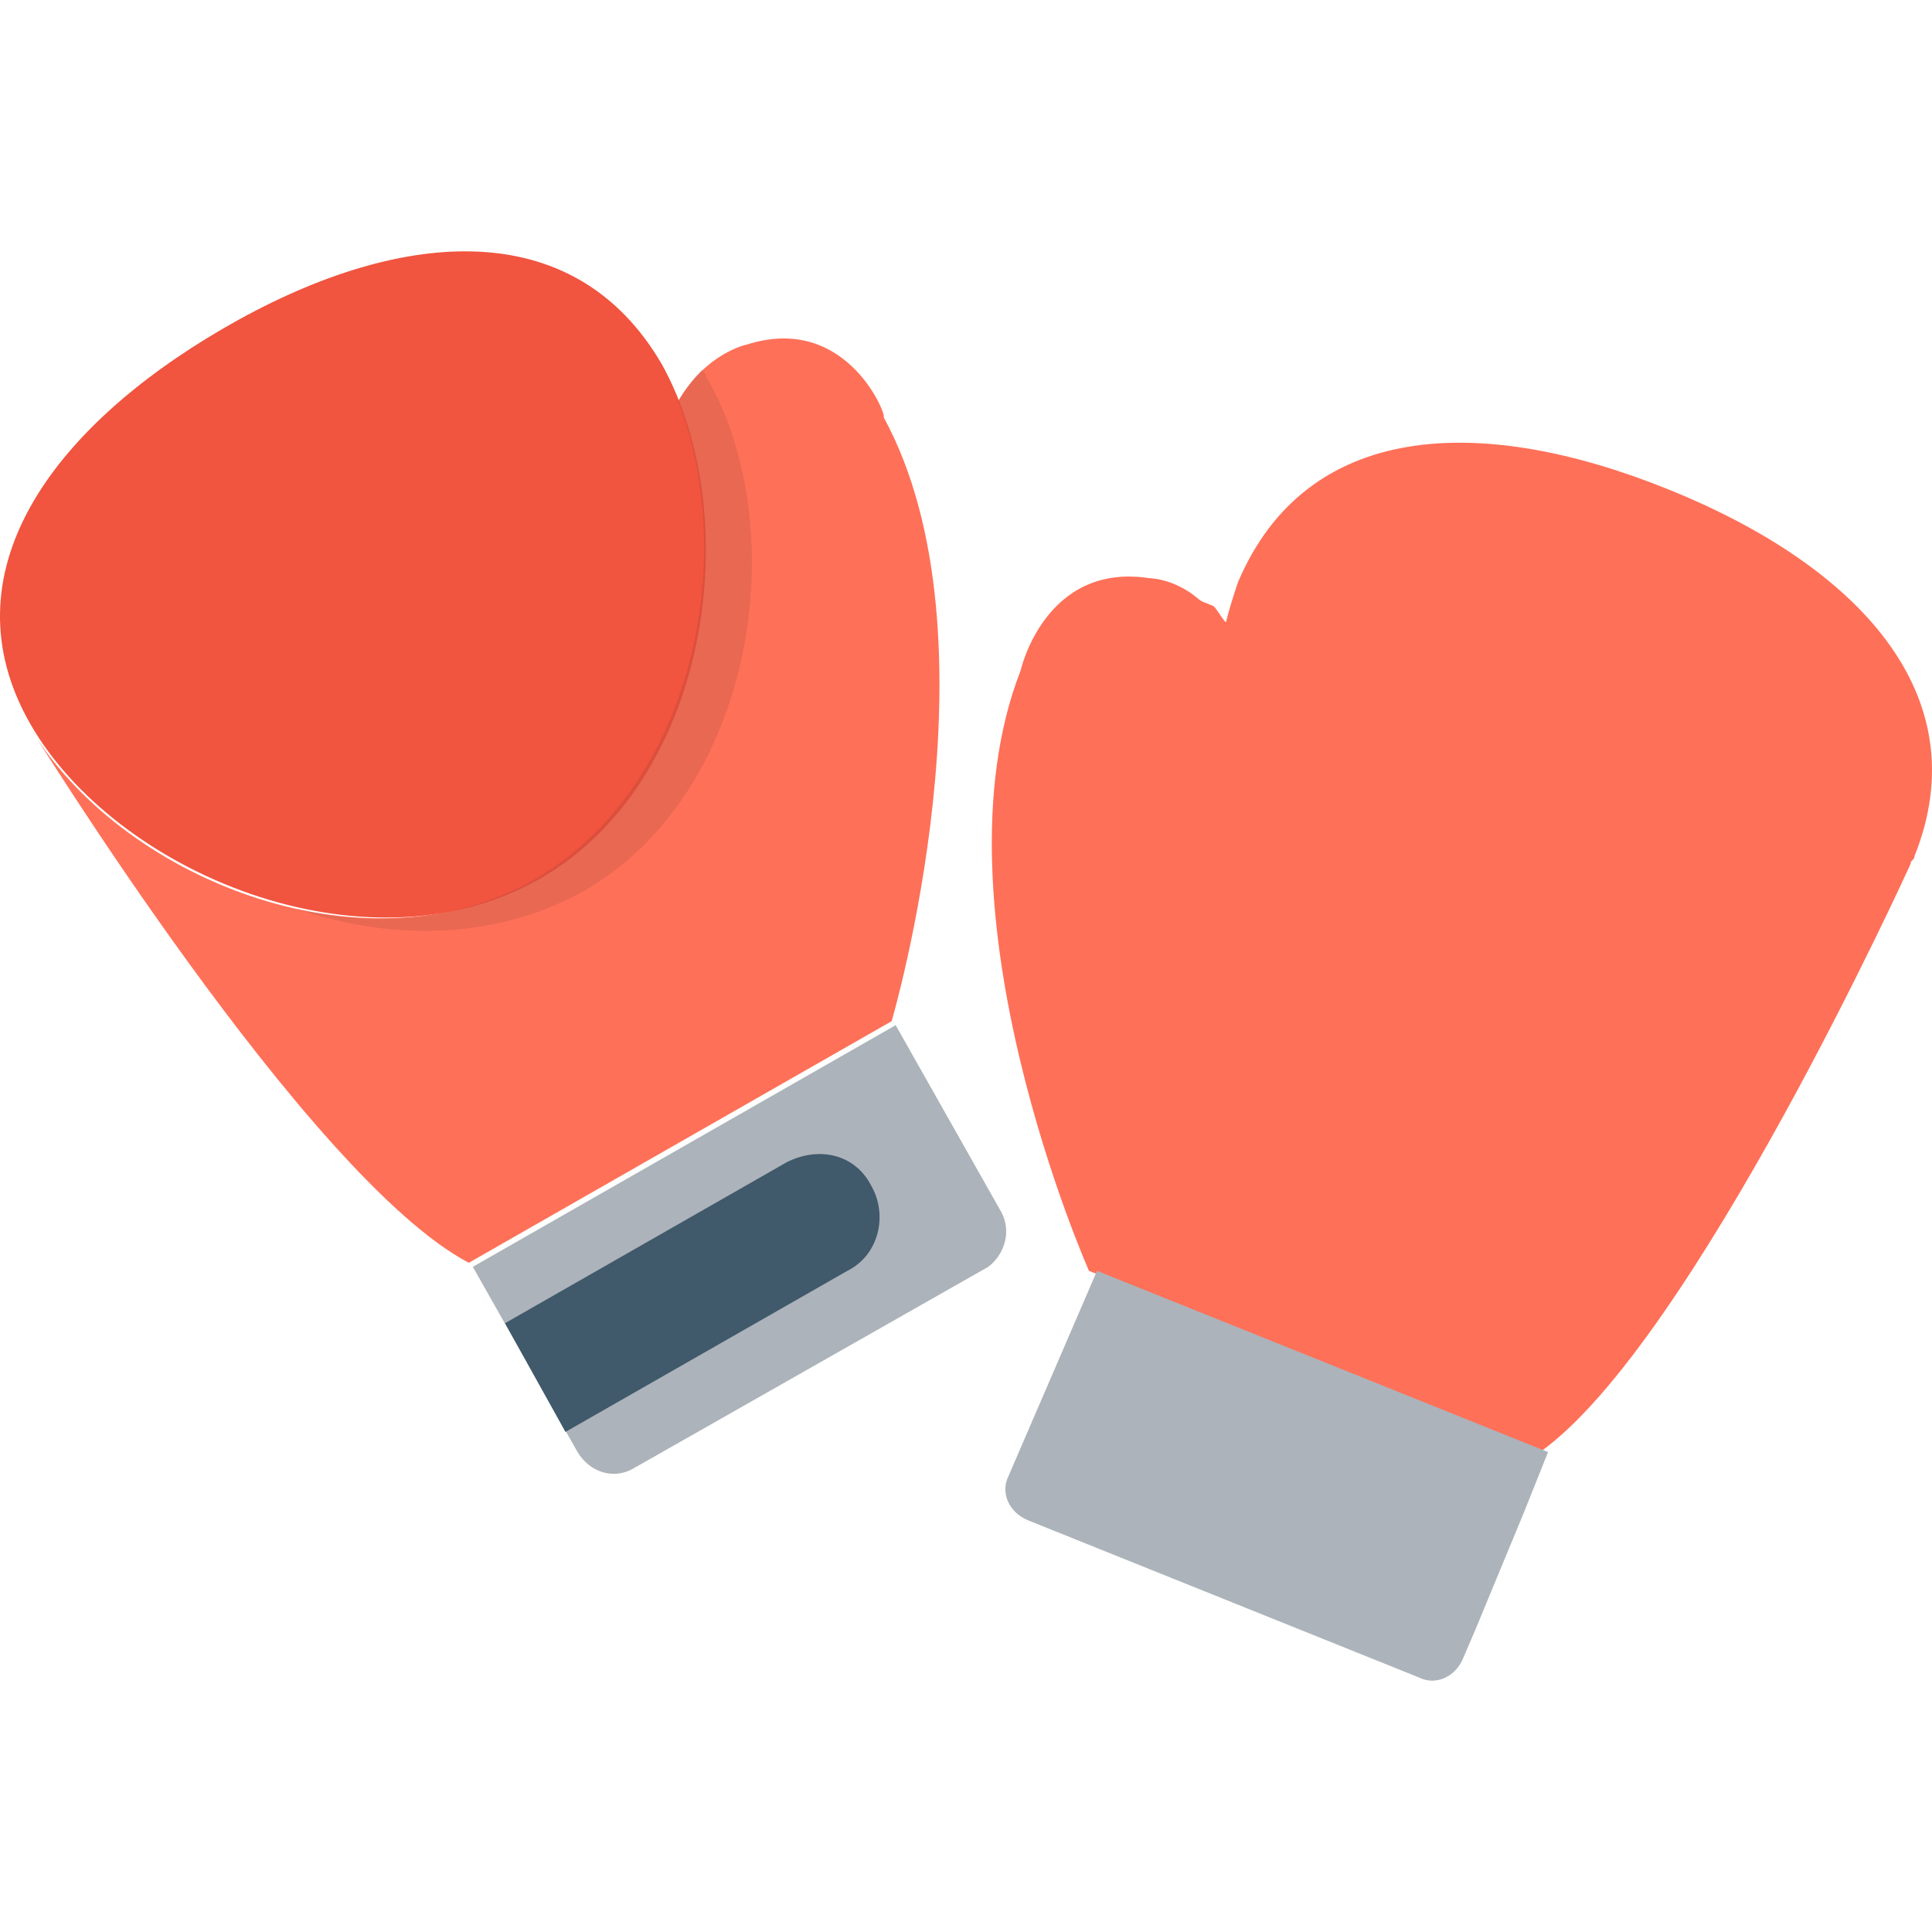 <svg xmlns="http://www.w3.org/2000/svg" viewBox="0 0 511.738 511.738" style="enable-background:new 0 0 511.738 511.738" xml:space="preserve"><path style="fill:#ff7058" d="M197.775 91.28s-10.667 2.133-18.133 14.933c16 41.6 4.267 102.4-38.4 126.933-45.867 25.6-109.867-1.067-133.333-40.533 0 0 73.6 119.467 116.267 141.867l112-64s29.867-101.333-2.133-160c1.065 0-9.602-27.733-36.268-19.2z"/><path style="fill:#f1543f" d="M175.375 96.613c22.4 40.533 12.8 110.933-33.067 136.533s-112-2.133-134.4-41.6 5.333-77.867 51.2-104.533 92.8-30.933 116.267 9.6z"/><path style="opacity:.1;fill:#231f20;enable-background:new" d="M187.108 99.813c0-1.067-1.067-1.067-1.067-2.133-2.133 2.133-4.267 5.333-6.4 8.533 16 41.6 4.267 102.4-38.4 126.933-19.2 10.667-41.6 12.8-62.933 7.467 24.533 8.533 52.267 8.533 75.733-4.267 45.867-25.599 56.534-95.999 33.067-136.533z"/><path style="fill:#acb3ba" d="m261.775 335.547-93.867 53.333c-5.333 3.2-11.733 1.067-14.933-4.267l-27.733-49.067 112-64 27.733 49.067c3.2 5.334 1.066 11.734-3.2 14.934z"/><path style="fill:#40596b" d="m224.441 336.613-74.667 42.667-16-28.8 74.667-42.667c8.533-4.267 18.133-2.133 22.4 6.4 4.267 7.467 2.134 18.134-6.4 22.4z"/><path style="fill:#ff7058" d="M506.041 228.88c0-1.067 1.067-1.067 1.067-2.133 17.067-42.667-14.933-76.8-65.067-97.067s-96-18.133-114.133 24.533c-1.067 3.2-2.133 6.4-3.2 10.667-1.067-1.067-2.133-3.2-3.2-4.267-2.133-1.067-3.2-1.067-4.267-2.133-6.4-5.333-12.8-5.333-12.8-5.333-27.733-4.267-34.133 24.533-34.133 24.533-24.533 62.933 18.133 158.933 18.133 158.933l119.467 48c40.533-28.8 98.133-155.733 98.133-155.733z"/><path style="fill:#acb3ba" d="M267.108 391.013c-2.133 4.267 0 9.6 5.333 11.733l103.467 41.6c4.267 2.133 9.6 0 11.733-5.333l3.2-7.467 12.8-30.933 6.4-16-119.467-48-23.466 54.4z"/></svg>